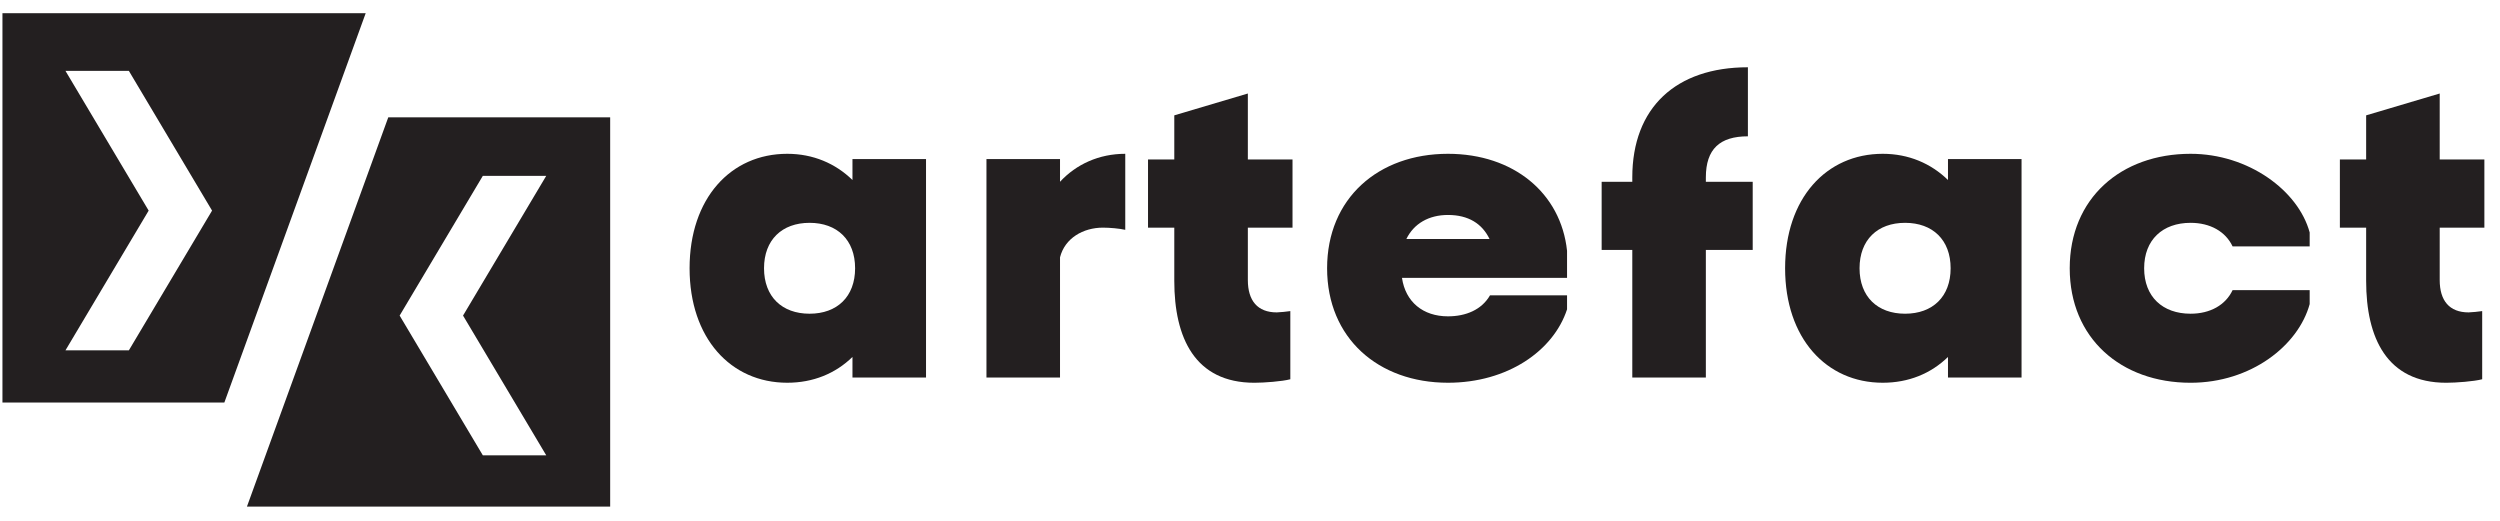 <?xml version="1.0" encoding="UTF-8"?> <svg xmlns="http://www.w3.org/2000/svg" width="144" height="30" viewBox="0 0 144 30" fill="none"><g clip-path="url(#clip0_108_2)"><path fill-rule="evenodd" clip-rule="evenodd" d="M12.923 23.184H0.141V0.76H21.064L12.923 23.184ZM12.215 12.131L7.423 20.179H3.771L8.563 12.131L3.771 4.083H7.423L12.215 12.131Z" fill="#231F20"></path><path fill-rule="evenodd" clip-rule="evenodd" d="M22.364 6.759H35.146V29.182H14.223L22.364 6.759ZM23.019 18.177L27.811 26.226H31.463L26.671 18.177L31.463 10.129H27.811L23.019 18.177Z" fill="#231F20"></path><path d="M53.339 9.161H49.102V10.368C48.119 9.412 46.832 8.859 45.344 8.859C42.091 8.859 39.72 11.425 39.72 15.452C39.72 19.479 42.091 22.046 45.344 22.046C46.832 22.046 48.119 21.518 49.102 20.561V21.744H53.339V9.161ZM46.631 18.07C45.042 18.07 44.008 17.088 44.008 15.452C44.008 13.817 45.042 12.835 46.631 12.835C48.219 12.835 49.254 13.817 49.254 15.452C49.254 17.088 48.219 18.07 46.631 18.07Z" fill="#231F20"></path><path d="M56.82 21.745H61.057V14.823C61.334 13.716 62.394 13.112 63.529 13.112C63.932 13.112 64.487 13.163 64.815 13.238V8.859C63.302 8.859 61.99 9.463 61.057 10.47V9.161H56.82V21.745Z" fill="#231F20"></path><path d="M71.876 5.386L67.639 6.644V9.186H66.126V13.112H67.639V16.182C67.639 19.454 68.824 22.047 72.255 22.047C72.809 22.047 73.843 21.971 74.323 21.845V17.919C74.197 17.944 73.667 17.994 73.541 17.994C72.431 17.994 71.876 17.315 71.876 16.132V13.112H74.449V9.186H71.876V5.386Z" fill="#231F20"></path><path d="M85.823 17.013C85.344 17.843 84.436 18.221 83.402 18.221C81.965 18.221 80.956 17.39 80.754 16.006H90.262V14.446C89.909 11.124 87.185 8.859 83.402 8.859C79.392 8.859 76.441 11.425 76.441 15.452C76.441 19.479 79.392 22.046 83.402 22.046C86.832 22.046 89.48 20.209 90.262 17.818V17.013H85.823ZM83.402 12.382C84.588 12.382 85.37 12.885 85.798 13.766H81.007C81.435 12.885 82.293 12.382 83.402 12.382Z" fill="#231F20"></path><path d="M92.255 14.396H94.02V21.744H98.257V14.396H100.956V10.47H98.257V10.218C98.257 8.582 99.064 7.852 100.679 7.852V3.875C96.542 3.875 94.02 6.191 94.02 10.218V10.47H92.255V14.396Z" fill="#231F20"></path><path d="M116.441 9.161H112.204V10.368C111.221 9.412 109.934 8.859 108.446 8.859C105.193 8.859 102.822 11.425 102.822 15.452C102.822 19.479 105.193 22.046 108.446 22.046C109.934 22.046 111.221 21.518 112.204 20.561V21.744H116.441V9.161ZM109.733 18.07C108.144 18.07 107.11 17.088 107.11 15.452C107.11 13.817 108.144 12.835 109.733 12.835C111.322 12.835 112.356 13.817 112.356 15.452C112.356 17.088 111.322 18.07 109.733 18.07Z" fill="#231F20"></path><path d="M128.598 16.711C128.194 17.567 127.312 18.07 126.177 18.07C124.563 18.07 123.503 17.088 123.503 15.453C123.503 13.817 124.563 12.835 126.177 12.835C127.312 12.835 128.194 13.338 128.598 14.194H133.037V13.389C132.381 10.973 129.506 8.859 126.177 8.859C122.167 8.859 119.216 11.426 119.216 15.453C119.216 19.479 122.167 22.047 126.177 22.047C129.657 22.047 132.381 19.907 133.037 17.516V16.711H128.598Z" fill="#231F20"></path><path d="M140.527 5.386L136.29 6.644V9.186H134.777V13.112H136.29V16.182C136.29 19.454 137.475 22.047 140.905 22.047C141.46 22.047 142.494 21.971 142.974 21.845V17.919C142.847 17.944 142.318 17.994 142.192 17.994C141.082 17.994 140.527 17.315 140.527 16.132V13.112H143.1V9.186H140.527V5.386Z" fill="#231F20"></path></g><defs><clipPath id="clip0_108_2"><rect width="144" height="30" fill="white"></rect></clipPath></defs></svg> 